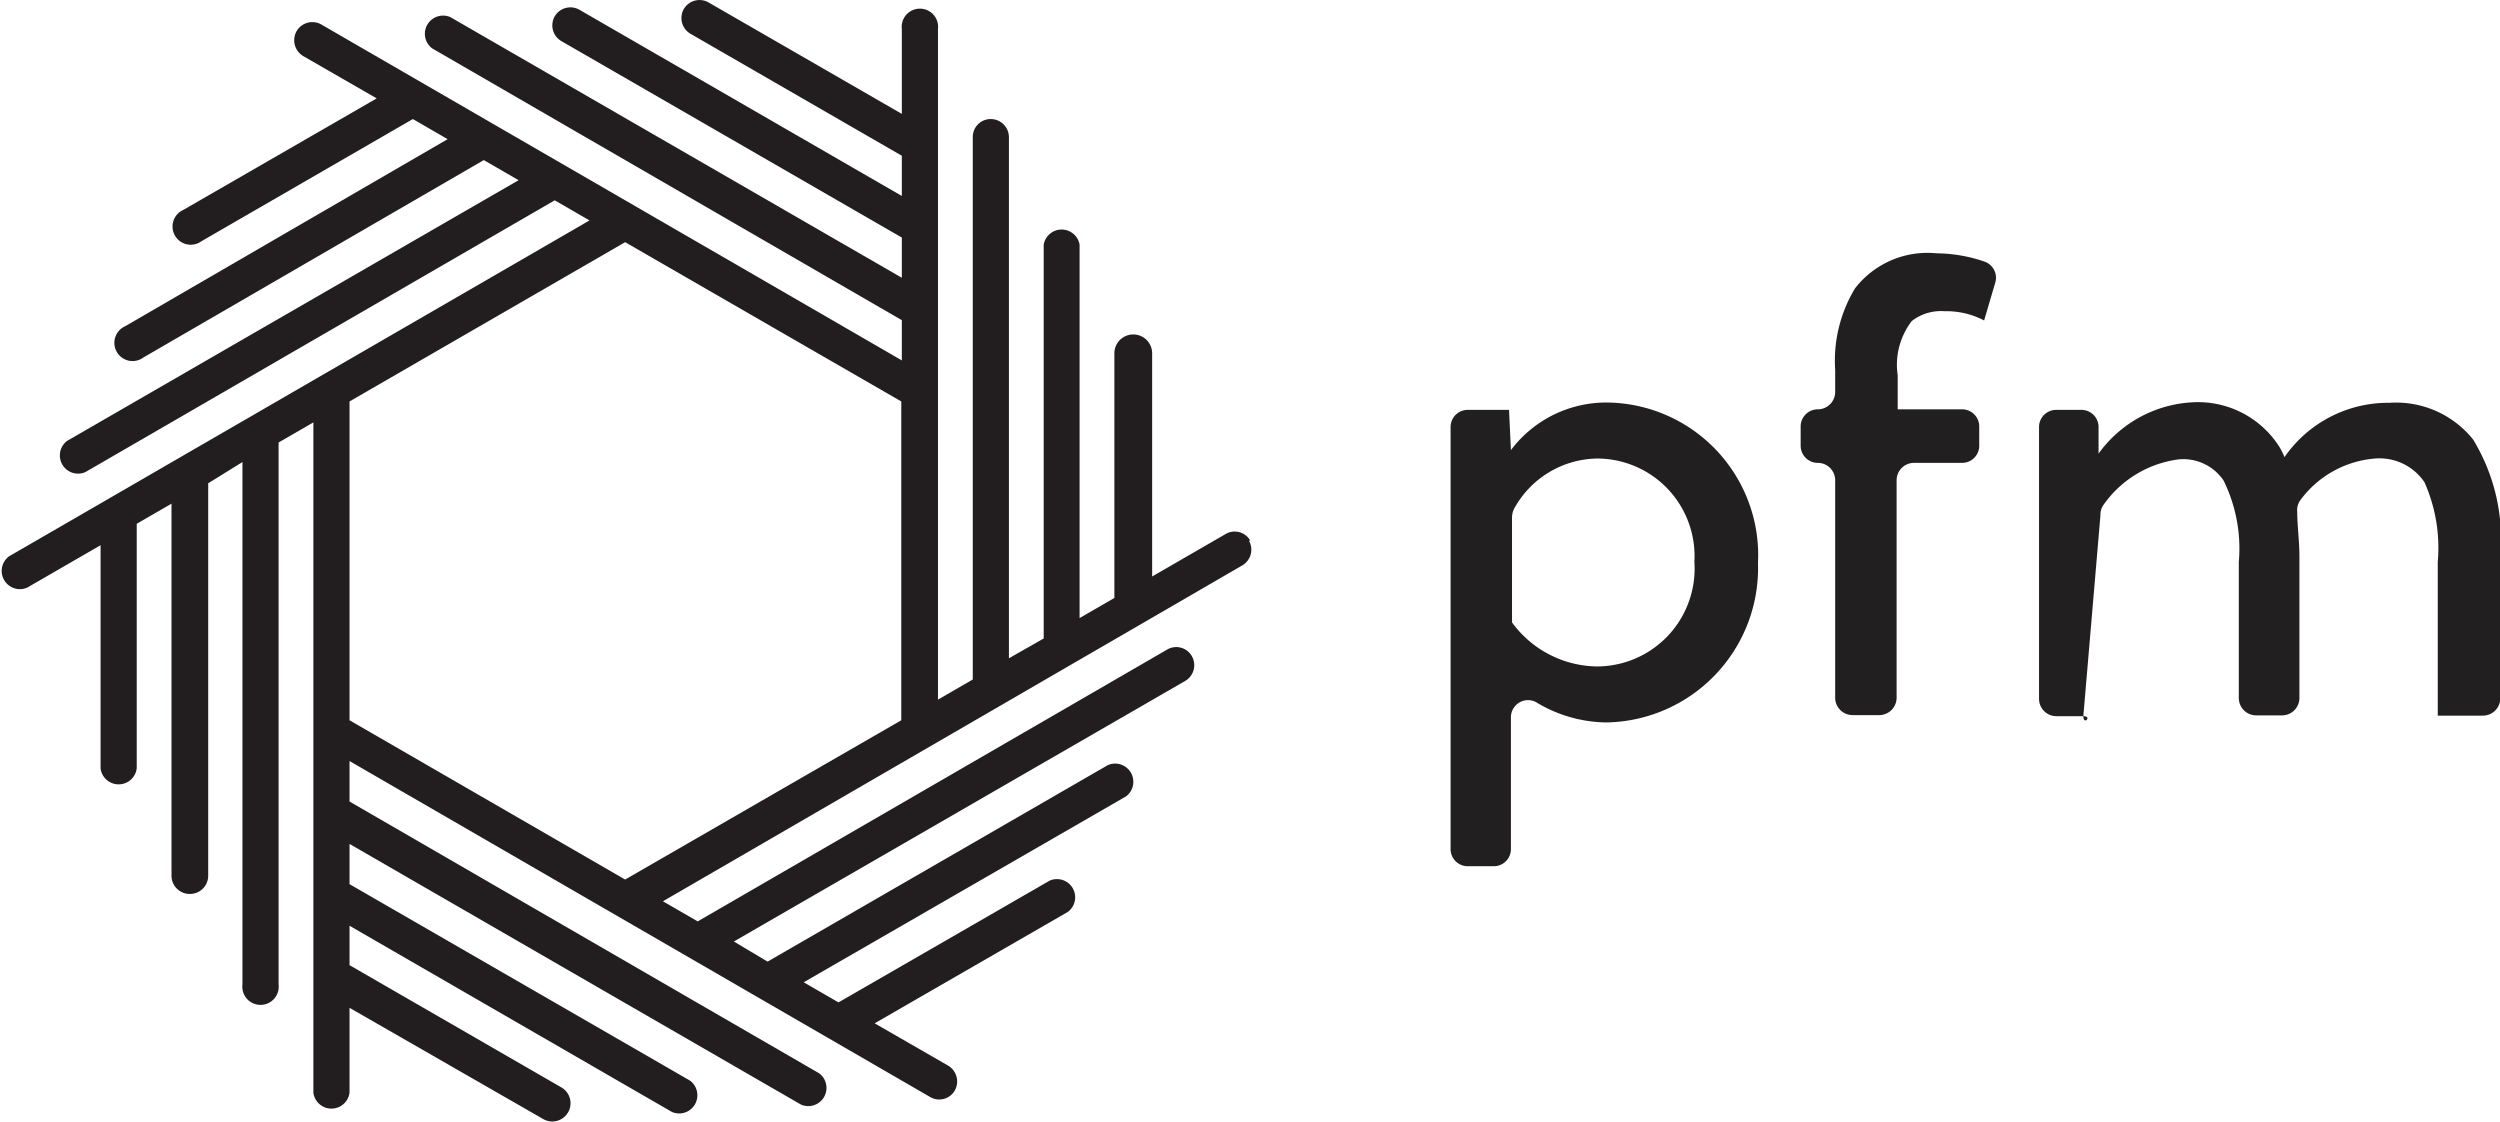 <svg id="Layer_1" data-name="Layer 1" xmlns="http://www.w3.org/2000/svg" width="91.98" height="41.27" viewBox="0 0 91.98 41.27"><defs><style>.cls-1{fill:none;}.cls-2{fill:#221e1f;}.cls-3{fill:#211f1f;}</style></defs><title>PFM</title><line class="cls-1" x2="46.02"/><path class="cls-2" d="M12.86,26.5V14.77L23,8.91l10.16,5.86V26.5L23,32.36,12.86,26.5ZM46,19.89a.66.66,0,0,0-.91-.24l-2.7,1.56V13A.67.67,0,0,0,41,13v9l-1.28.74V9A.67.67,0,0,0,38.4,9V23.49l-1.28.73V5.05a.67.67,0,0,0-.67-.67.66.66,0,0,0-.66.67V25l-1.28.74V1.07a.67.67,0,1,0-1.33,0V4.19L26.07.09a.67.67,0,0,0-.91.24.67.67,0,0,0,.24.91l7.78,4.49V7.21L21.32.36a.67.67,0,0,0-.91.24.67.67,0,0,0,.24.91L33.18,8.74v1.48L16.57.63a.67.67,0,0,0-.67,1.15l17.28,10v1.48L11.82.9a.67.67,0,0,0-.91.25.68.68,0,0,0,.24.91l2.71,1.56L6.75,7.72a.67.67,0,1,0,.67,1.15l7.77-4.49,1.28.74L4.61,12a.67.67,0,1,0,.67,1.15L17.8,5.89l1.28.74L2.47,16.22a.67.67,0,0,0,.67,1.15l17.27-10,1.28.74L.33,20.47A.67.67,0,0,0,1,21.62l2.7-1.56v8.21a.67.67,0,0,0,1.33,0v-9l1.28-.74v13.7a.67.67,0,0,0,.67.66H7a.67.67,0,0,0,.66-.66V17.78L8.92,17V36.22a.67.67,0,1,0,1.33,0V16.28l1.28-.74V40.2a.67.67,0,0,0,1.33,0V37.08L20,41.18A.67.67,0,0,0,20.64,40l-7.78-4.49V34.06l11.86,6.85a.67.67,0,0,0,.67-1.15L12.86,32.53V31.05l16.61,9.59a.67.67,0,0,0,.67-1.15l-17.28-10V28L34.22,40.36a.66.66,0,0,0,.91-.24.68.68,0,0,0-.24-.91l-2.71-1.56,7.11-4.1a.67.67,0,0,0-.67-1.15l-7.77,4.48-1.28-.74L41.43,29.3a.67.67,0,0,0-.67-1.15L28.24,35.38,27,34.64l16.61-9.59a.67.67,0,0,0,.24-.91h0a.66.66,0,0,0-.91-.24l-17.27,10-1.28-.74L45.71,20.8a.67.67,0,0,0,.24-.91"/><path class="cls-1" d="M0,0"/><path class="cls-3" d="M55.63,22.9a3.93,3.93,0,0,0,3.12,1.62,3.6,3.6,0,0,0,3.59-3.85,3.59,3.59,0,0,0-3.55-3.8,3.54,3.54,0,0,0-3.09,1.86.78.78,0,0,0-.07.3V22.9Zm-.11-7.82.07,1.48a4.39,4.39,0,0,1,3.58-1.75,5.62,5.62,0,0,1,5.51,5.91,5.68,5.68,0,0,1-5.56,5.86,5.1,5.1,0,0,1-2.53-.7.63.63,0,0,0-1,.53v4.83a.63.63,0,0,1-.63.63H54a.63.63,0,0,1-.63-.63V15.71a.63.63,0,0,1,.63-.63h1.54"/><path class="cls-3" d="M73,11.79a3,3,0,0,0-1.46-.34,1.75,1.75,0,0,0-1.2.36,2.64,2.64,0,0,0-.52,2v1.25h2.37a.63.63,0,0,1,.63.63v.71a.63.63,0,0,1-.63.63H70.42a.64.64,0,0,0-.64.64v8a.64.64,0,0,1-.63.64h-1a.64.64,0,0,1-.63-.64v-8a.64.64,0,0,0-.64-.64h0a.63.63,0,0,1-.63-.63v-.71a.63.63,0,0,1,.63-.63h0a.64.64,0,0,0,.64-.64v-.81a5.14,5.14,0,0,1,.73-3,3.37,3.37,0,0,1,3-1.29,5.55,5.55,0,0,1,1.75.3.63.63,0,0,1,.4.81L73,11.79"/><path class="cls-3" d="M89.69,26.32V20.67a5.93,5.93,0,0,0-.49-2.93,2,2,0,0,0-1.82-.87,3.79,3.79,0,0,0-2.73,1.51.63.63,0,0,0-.13.46c0,.51.08,1.06.08,1.63v5.21a.64.64,0,0,1-.63.64H83a.64.64,0,0,1-.63-.64v-5a5.67,5.67,0,0,0-.56-3,1.79,1.79,0,0,0-1.64-.78,4,4,0,0,0-2.76,1.65.62.62,0,0,0-.13.4l-.63,7.4c0,.35.34,0,0,0h-1a.64.64,0,0,1-.63-.64v-10a.63.63,0,0,1,.63-.63h.93a.63.63,0,0,1,.63.61l0,1a4.55,4.55,0,0,1,3.49-1.89,3.55,3.55,0,0,1,3.09,1.53,2.33,2.33,0,0,1,.26.49,4.64,4.64,0,0,1,3.87-2,3.63,3.63,0,0,1,3.07,1.35,7.06,7.06,0,0,1,1,4.31v5.21a.64.64,0,0,1-.63.64H89.69"/></svg>